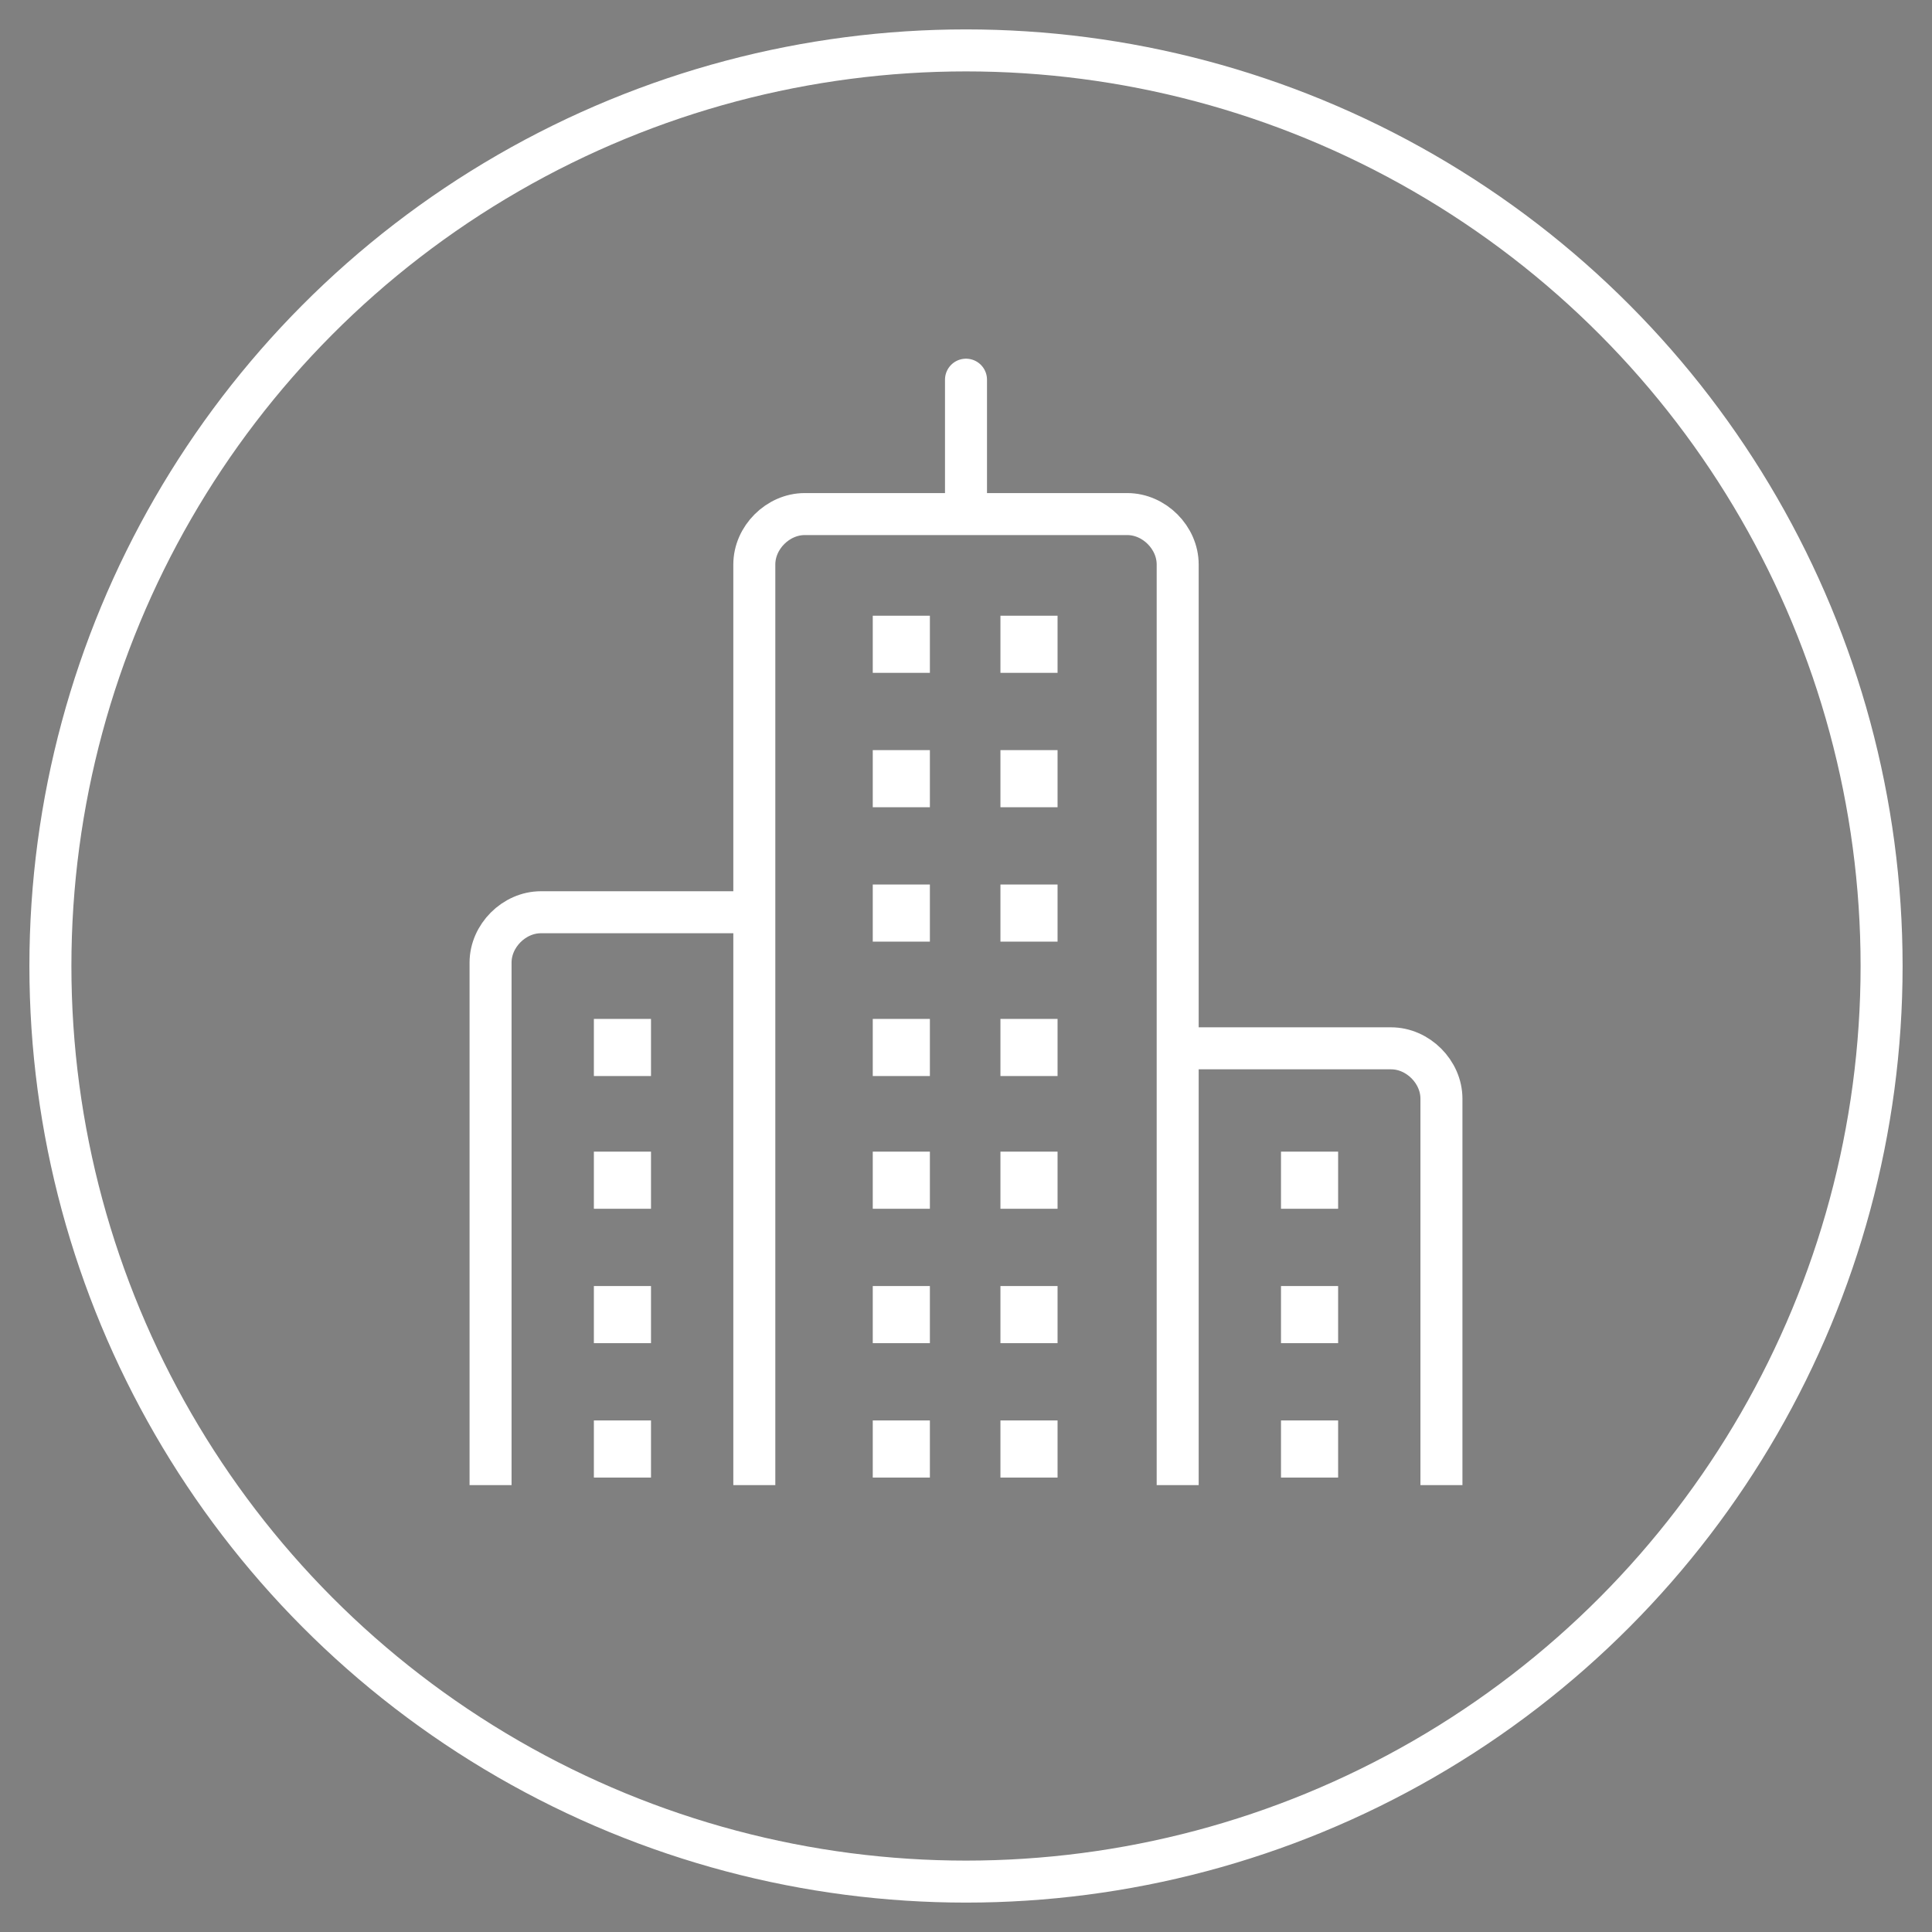<?xml version="1.0" encoding="utf-8"?>
<!-- Generator: Adobe Illustrator 22.1.0, SVG Export Plug-In . SVG Version: 6.00 Build 0)  -->
<svg version="1.1" id="Layer_1" xmlns="http://www.w3.org/2000/svg" xmlns:xlink="http://www.w3.org/1999/xlink" x="0px" y="0px"
	 viewBox="0 0 115 115" style="enable-background:new 0 0 115 115;" xml:space="preserve">
<rect x="0" y="0" width="115" height="115" fill="#808080" stroke="none"/>
<style type="text/css">
	.st0{fill:none;stroke:#FFFFFF;stroke-width:2.5;stroke-miterlimit:10;}
	.st1{fill:#394553;stroke:#FFFFFF;stroke-width:2.5;stroke-miterlimit:10;}
	.st2{fill:none;stroke:#FFFFFF;stroke-width:2.5;stroke-linecap:round;stroke-miterlimit:10;}
	.st3{fill:none;stroke:#FFFFFF;stroke-width:2.5;stroke-linejoin:round;stroke-miterlimit:10;}
</style>
<g>
	<circle class="st0" cx="57.5" cy="57.5" r="54.5"/>
	<g>
		<g>
			<g>
				<rect x="53.2" y="37.9" class="st1" width="0.9" height="0.9"/>
			</g>
			<g>
				<rect x="60.8" y="37.9" class="st1" width="0.9" height="0.9"/>
			</g>
		</g>
		<g>
			<g>
				<rect x="53.2" y="45.9" class="st1" width="0.9" height="0.9"/>
			</g>
			<g>
				<rect x="60.8" y="45.9" class="st1" width="0.9" height="0.9"/>
			</g>
		</g>
		<g>
			<g>
				<rect x="53.2" y="53.9" class="st1" width="0.9" height="0.9"/>
			</g>
			<g>
				<rect x="60.8" y="53.9" class="st1" width="0.9" height="0.9"/>
			</g>
		</g>
		<g>
			<g>
				<rect x="53.2" y="61.9" class="st1" width="0.9" height="0.9"/>
			</g>
			<g>
				<rect x="60.8" y="61.9" class="st1" width="0.9" height="0.9"/>
			</g>
		</g>
		<g>
			<g>
				<rect x="53.2" y="69.8" class="st1" width="0.9" height="0.9"/>
			</g>
			<g>
				<rect x="60.8" y="69.8" class="st1" width="0.9" height="0.9"/>
			</g>
		</g>
		<g>
			<g>
				<rect x="53.2" y="77.8" class="st1" width="0.9" height="0.9"/>
			</g>
			<g>
				<rect x="60.8" y="77.8" class="st1" width="0.9" height="0.9"/>
			</g>
		</g>
		<g>
			<g>
				<rect x="53.2" y="85.8" class="st1" width="0.9" height="0.9"/>
			</g>
			<g>
				<rect x="60.8" y="85.8" class="st1" width="0.9" height="0.9"/>
			</g>
		</g>
		<line class="st2" x1="57.5" y1="22.6" x2="57.5" y2="30.3"/>
		<path class="st3" d="M44.9,88.4V33.6c0-1.6,1.4-3,3-3h19.2c1.6,0,3,1.4,3,3v54.8"/>
		<path class="st3" d="M29.2,88.4V57.3c0-1.6,1.4-3,3-3h12.7"/>
		<path class="st3" d="M85.8,88.4v-23c0-1.6-1.4-3-3-3H70.1"/>
		<g>
			<g>
				<rect x="36.6" y="61.9" class="st1" width="0.9" height="0.9"/>
			</g>
		</g>
		<g>
			<g>
				<rect x="36.6" y="69.8" class="st1" width="0.9" height="0.9"/>
			</g>
		</g>
		<g>
			<g>
				<rect x="36.6" y="77.8" class="st1" width="0.9" height="0.9"/>
			</g>
		</g>
		<g>
			<g>
				<rect x="36.6" y="85.8" class="st1" width="0.9" height="0.9"/>
			</g>
		</g>
		<g>
			<g>
				<rect x="77.5" y="69.8" class="st1" width="0.9" height="0.9"/>
			</g>
		</g>
		<g>
			<g>
				<rect x="77.5" y="77.8" class="st1" width="0.9" height="0.9"/>
			</g>
		</g>
		<g>
			<g>
				<rect x="77.5" y="85.8" class="st1" width="0.9" height="0.9"/>
			</g>
		</g>
	</g>
</g>
</svg>
